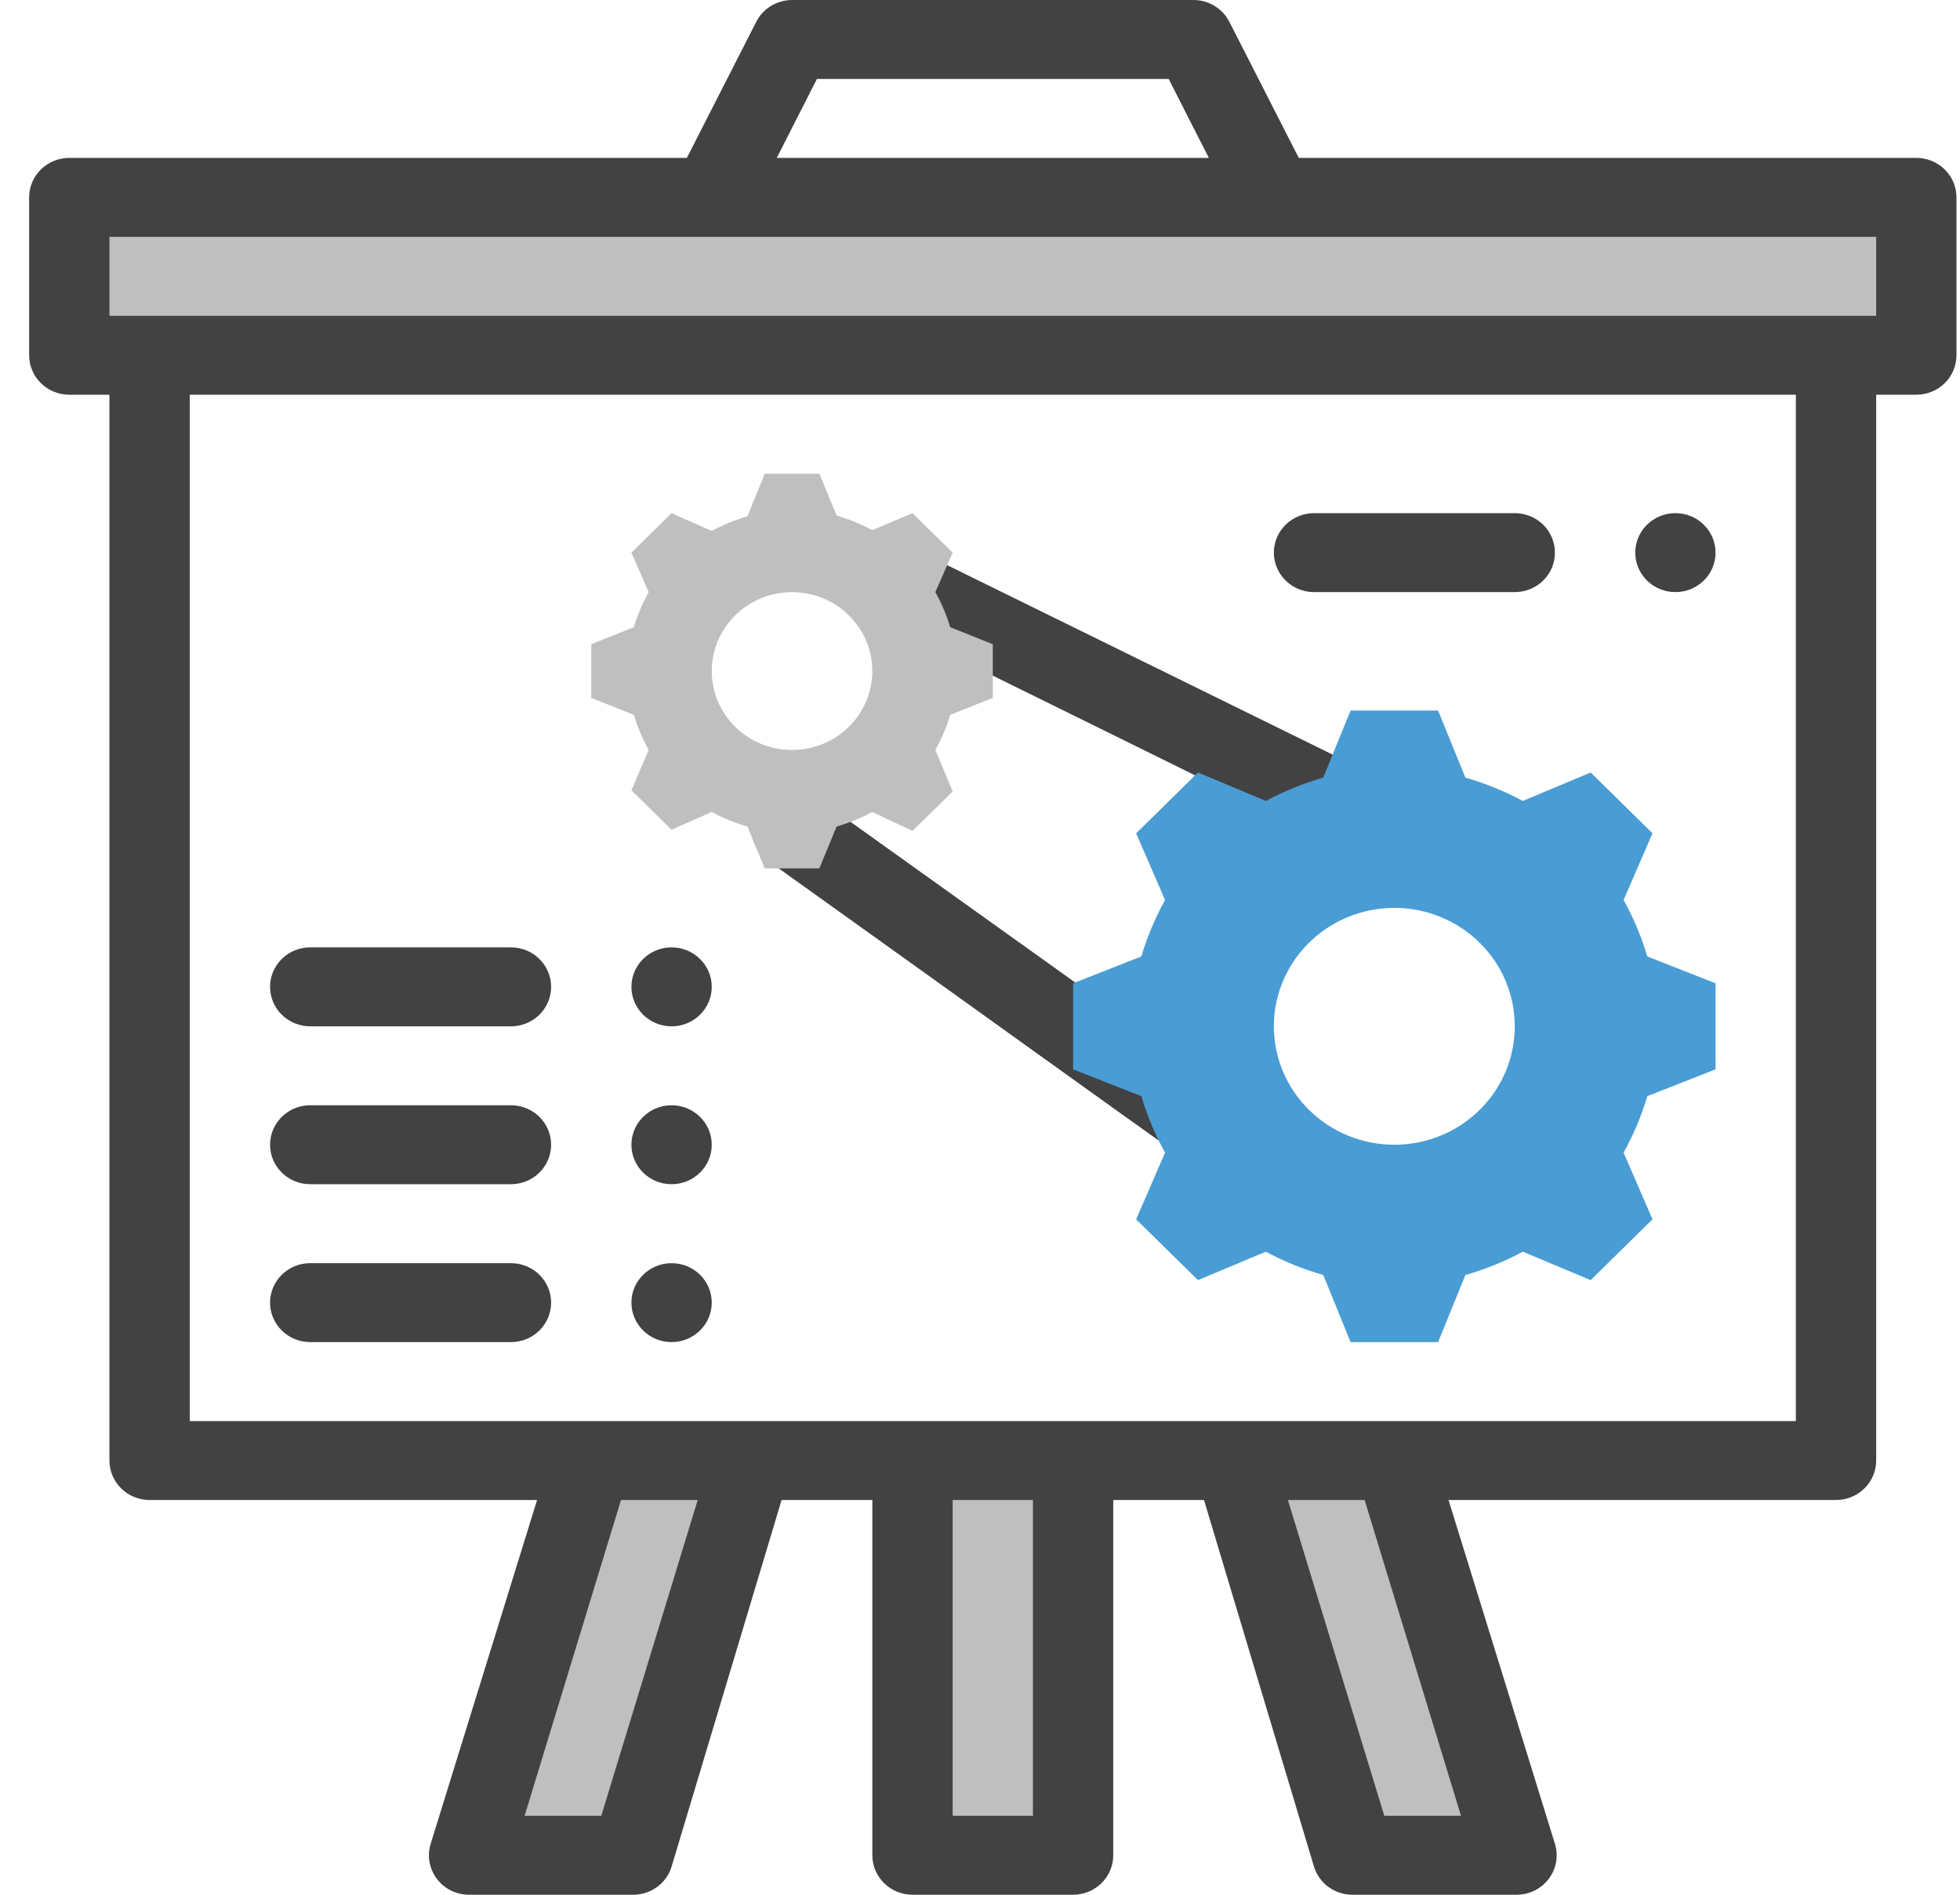 <svg xmlns="http://www.w3.org/2000/svg" width="60" height="58" viewBox="0 0 60 58" fill="none"><g clip-path="url(#clip0_176_154)"><path d="M2.121 6.042H58.663V10.875H2.121V6.042Z" fill="#BFBFBF"></path><path d="M27.933 44.708H32.85V56.792H27.933V44.708Z" fill="#BFBFBF"></path><path d="M14.413 56.792H19.329L23.017 44.708H18.1L14.413 56.792Z" fill="#BFBFBF"></path><path d="M46.371 56.792H41.454L37.767 44.708H42.684L46.371 56.792Z" fill="#BFBFBF"></path><path d="M2.121 4.833H21.026L23.152 0.665C23.254 0.465 23.41 0.298 23.604 0.18C23.797 0.063 24.019 0.001 24.246 0L36.538 0C36.765 0.001 36.987 0.063 37.18 0.18C37.373 0.298 37.529 0.465 37.632 0.665L39.758 4.833H58.663C58.989 4.833 59.301 4.961 59.532 5.187C59.762 5.414 59.892 5.721 59.892 6.042V10.875C59.892 11.195 59.762 11.503 59.532 11.729C59.301 11.956 58.989 12.083 58.663 12.083H57.434V44.708C57.434 45.029 57.304 45.336 57.074 45.563C56.843 45.789 56.53 45.917 56.204 45.917H44.343L47.6 56.441C47.657 56.626 47.669 56.822 47.633 57.012C47.597 57.202 47.516 57.38 47.396 57.533C47.275 57.686 47.119 57.808 46.941 57.889C46.763 57.97 46.567 58.008 46.371 58H41.454C41.182 58.011 40.913 57.933 40.69 57.778C40.468 57.623 40.304 57.399 40.225 57.142L36.857 45.917H34.079V56.792C34.079 57.112 33.95 57.419 33.719 57.646C33.489 57.873 33.176 58 32.85 58H27.933C27.608 58 27.295 57.873 27.064 57.646C26.834 57.419 26.704 57.112 26.704 56.792V45.917H23.926L20.558 57.142C20.48 57.399 20.316 57.623 20.093 57.778C19.871 57.933 19.602 58.011 19.329 58H14.413C14.216 58.008 14.021 57.97 13.843 57.889C13.664 57.808 13.508 57.686 13.388 57.533C13.268 57.38 13.186 57.202 13.151 57.012C13.115 56.822 13.126 56.626 13.184 56.441L16.441 45.917H4.579C4.253 45.917 3.941 45.789 3.71 45.563C3.48 45.336 3.35 45.029 3.35 44.708V12.083H2.121C1.795 12.083 1.482 11.956 1.252 11.729C1.021 11.503 0.892 11.195 0.892 10.875V6.042C0.892 5.721 1.021 5.414 1.252 5.187C1.482 4.961 1.795 4.833 2.121 4.833ZM35.776 2.417H25.008L23.779 4.833H37.005L35.776 2.417ZM42.376 55.583H44.724L41.774 45.917H39.426L42.376 55.583ZM29.163 55.583H31.621V45.917H29.163V55.583ZM16.06 55.583H18.407L21.358 45.917H19.01L16.06 55.583ZM5.809 43.5H54.975V12.083H5.809V43.5ZM3.35 9.667H57.434V7.25H3.35V9.667Z" fill="#424242"></path><path d="M42.684 26.583C42.959 26.582 43.225 26.489 43.441 26.321C43.656 26.153 43.808 25.918 43.872 25.655C43.936 25.392 43.908 25.115 43.793 24.869C43.677 24.624 43.482 24.423 43.237 24.3L28.487 17.05C28.342 16.964 28.181 16.909 28.013 16.887C27.845 16.865 27.675 16.878 27.513 16.924C27.35 16.97 27.199 17.048 27.069 17.154C26.939 17.26 26.832 17.391 26.756 17.54C26.68 17.688 26.635 17.85 26.626 18.016C26.616 18.182 26.641 18.348 26.7 18.504C26.759 18.66 26.849 18.802 26.966 18.922C27.083 19.042 27.224 19.137 27.38 19.2C43.519 27.139 42.266 26.583 42.684 26.583Z" fill="#424242"></path><path d="M37.767 36.25C38.027 36.251 38.281 36.171 38.492 36.021C38.702 35.871 38.859 35.659 38.94 35.416C39.02 35.173 39.021 34.911 38.94 34.668C38.86 34.425 38.703 34.213 38.492 34.063L24.971 24.396C24.707 24.207 24.378 24.129 24.055 24.179C23.732 24.229 23.443 24.402 23.25 24.662C23.058 24.922 22.979 25.246 23.029 25.563C23.08 25.88 23.257 26.165 23.521 26.354C38.123 36.794 37.189 36.25 37.767 36.25Z" fill="#424242"></path><path d="M32.85 32.734V30.1L34.94 29.278C35.117 28.678 35.361 28.099 35.665 27.55L34.78 25.508L36.673 23.647L38.75 24.517C39.308 24.218 39.898 23.979 40.508 23.804L41.344 21.75H44.023L44.859 23.804C45.469 23.979 46.059 24.218 46.617 24.517L48.694 23.647L50.587 25.508L49.702 27.55C50.007 28.099 50.25 28.678 50.427 29.278L52.517 30.1V32.734L50.427 33.555C50.25 34.155 50.007 34.735 49.702 35.283L50.587 37.325L48.694 39.186L46.617 38.316C46.059 38.615 45.469 38.855 44.859 39.029L44.023 41.083H41.344L40.508 39.029C39.898 38.855 39.308 38.615 38.75 38.316L36.673 39.186L34.78 37.325L35.665 35.283C35.361 34.735 35.117 34.155 34.94 33.555L32.85 32.734ZM42.684 35.042C43.413 35.042 44.126 34.829 44.732 34.431C45.339 34.032 45.811 33.466 46.09 32.804C46.369 32.142 46.442 31.413 46.3 30.709C46.158 30.006 45.807 29.36 45.291 28.853C44.775 28.346 44.118 28.001 43.403 27.861C42.688 27.721 41.946 27.793 41.272 28.068C40.599 28.342 40.023 28.807 39.617 29.403C39.212 29.999 38.996 30.7 38.996 31.417C38.996 32.378 39.385 33.3 40.076 33.98C40.768 34.66 41.706 35.042 42.684 35.042Z" fill="#499CD4"></path><path d="M18.1 21.363V19.72L19.403 19.2C19.516 18.827 19.669 18.467 19.858 18.125L19.329 16.917L20.558 15.708L21.788 16.252C22.136 16.066 22.502 15.916 22.882 15.805L23.41 14.5H25.082L25.61 15.781C25.99 15.892 26.357 16.042 26.704 16.228L27.933 15.708L29.163 16.917L28.634 18.125C28.823 18.467 28.976 18.827 29.089 19.2L30.392 19.72V21.363L29.089 21.883C28.976 22.256 28.823 22.616 28.634 22.958L29.163 24.227L27.933 25.435L26.704 24.855C26.357 25.041 25.99 25.191 25.61 25.302L25.082 26.583H23.41L22.882 25.302C22.502 25.191 22.136 25.041 21.788 24.855L20.558 25.399L19.329 24.191L19.858 22.958C19.669 22.616 19.516 22.256 19.403 21.883L18.1 21.363ZM24.246 22.958C24.732 22.958 25.207 22.817 25.612 22.551C26.016 22.285 26.331 21.908 26.517 21.466C26.703 21.025 26.752 20.539 26.657 20.07C26.562 19.601 26.328 19.171 25.984 18.833C25.64 18.495 25.203 18.265 24.726 18.171C24.249 18.078 23.754 18.126 23.305 18.309C22.856 18.492 22.472 18.802 22.202 19.199C21.932 19.596 21.788 20.064 21.788 20.542C21.788 21.183 22.047 21.797 22.508 22.25C22.969 22.704 23.594 22.958 24.246 22.958Z" fill="#BFBFBF"></path><path d="M40.225 18.125H46.371C46.697 18.125 47.01 17.998 47.24 17.771C47.471 17.544 47.6 17.237 47.6 16.917C47.6 16.596 47.471 16.289 47.24 16.062C47.01 15.836 46.697 15.708 46.371 15.708H40.225C39.899 15.708 39.587 15.836 39.356 16.062C39.126 16.289 38.996 16.596 38.996 16.917C38.996 17.237 39.126 17.544 39.356 17.771C39.587 17.998 39.899 18.125 40.225 18.125Z" fill="#424242"></path><path d="M51.288 18.125C50.609 18.125 50.059 17.584 50.059 16.917C50.059 16.249 50.609 15.708 51.288 15.708C51.967 15.708 52.517 16.249 52.517 16.917C52.517 17.584 51.967 18.125 51.288 18.125Z" fill="#424242"></path><path d="M9.496 31.417H15.642C15.968 31.417 16.28 31.289 16.511 31.063C16.741 30.836 16.871 30.529 16.871 30.208C16.871 29.888 16.741 29.581 16.511 29.354C16.28 29.127 15.968 29 15.642 29H9.496C9.17 29 8.857 29.127 8.627 29.354C8.396 29.581 8.267 29.888 8.267 30.208C8.267 30.529 8.396 30.836 8.627 31.063C8.857 31.289 9.17 31.417 9.496 31.417Z" fill="#424242"></path><path d="M20.558 31.417C19.88 31.417 19.329 30.876 19.329 30.208C19.329 29.541 19.88 29 20.558 29C21.237 29 21.788 29.541 21.788 30.208C21.788 30.876 21.237 31.417 20.558 31.417Z" fill="#424242"></path><path d="M9.496 36.25H15.642C15.968 36.25 16.28 36.123 16.511 35.896C16.741 35.669 16.871 35.362 16.871 35.042C16.871 34.721 16.741 34.414 16.511 34.187C16.28 33.961 15.968 33.833 15.642 33.833H9.496C9.17 33.833 8.857 33.961 8.627 34.187C8.396 34.414 8.267 34.721 8.267 35.042C8.267 35.362 8.396 35.669 8.627 35.896C8.857 36.123 9.17 36.25 9.496 36.25Z" fill="#424242"></path><path d="M20.558 36.25C19.88 36.25 19.329 35.709 19.329 35.042C19.329 34.374 19.88 33.833 20.558 33.833C21.237 33.833 21.788 34.374 21.788 35.042C21.788 35.709 21.237 36.25 20.558 36.25Z" fill="#424242"></path><path d="M9.496 41.083H15.642C15.968 41.083 16.28 40.956 16.511 40.729C16.741 40.503 16.871 40.196 16.871 39.875C16.871 39.554 16.741 39.247 16.511 39.021C16.28 38.794 15.968 38.667 15.642 38.667H9.496C9.17 38.667 8.857 38.794 8.627 39.021C8.396 39.247 8.267 39.554 8.267 39.875C8.267 40.196 8.396 40.503 8.627 40.729C8.857 40.956 9.17 41.083 9.496 41.083Z" fill="#424242"></path><path d="M20.558 41.083C19.88 41.083 19.329 40.542 19.329 39.875C19.329 39.208 19.88 38.667 20.558 38.667C21.237 38.667 21.788 39.208 21.788 39.875C21.788 40.542 21.237 41.083 20.558 41.083Z" fill="#424242"></path></g><defs><clipPath id="clip0_176_154"><rect width="59" height="58" fill="white" transform="matrix(-1 0 0 1 59.892 0)"></rect></clipPath></defs></svg>